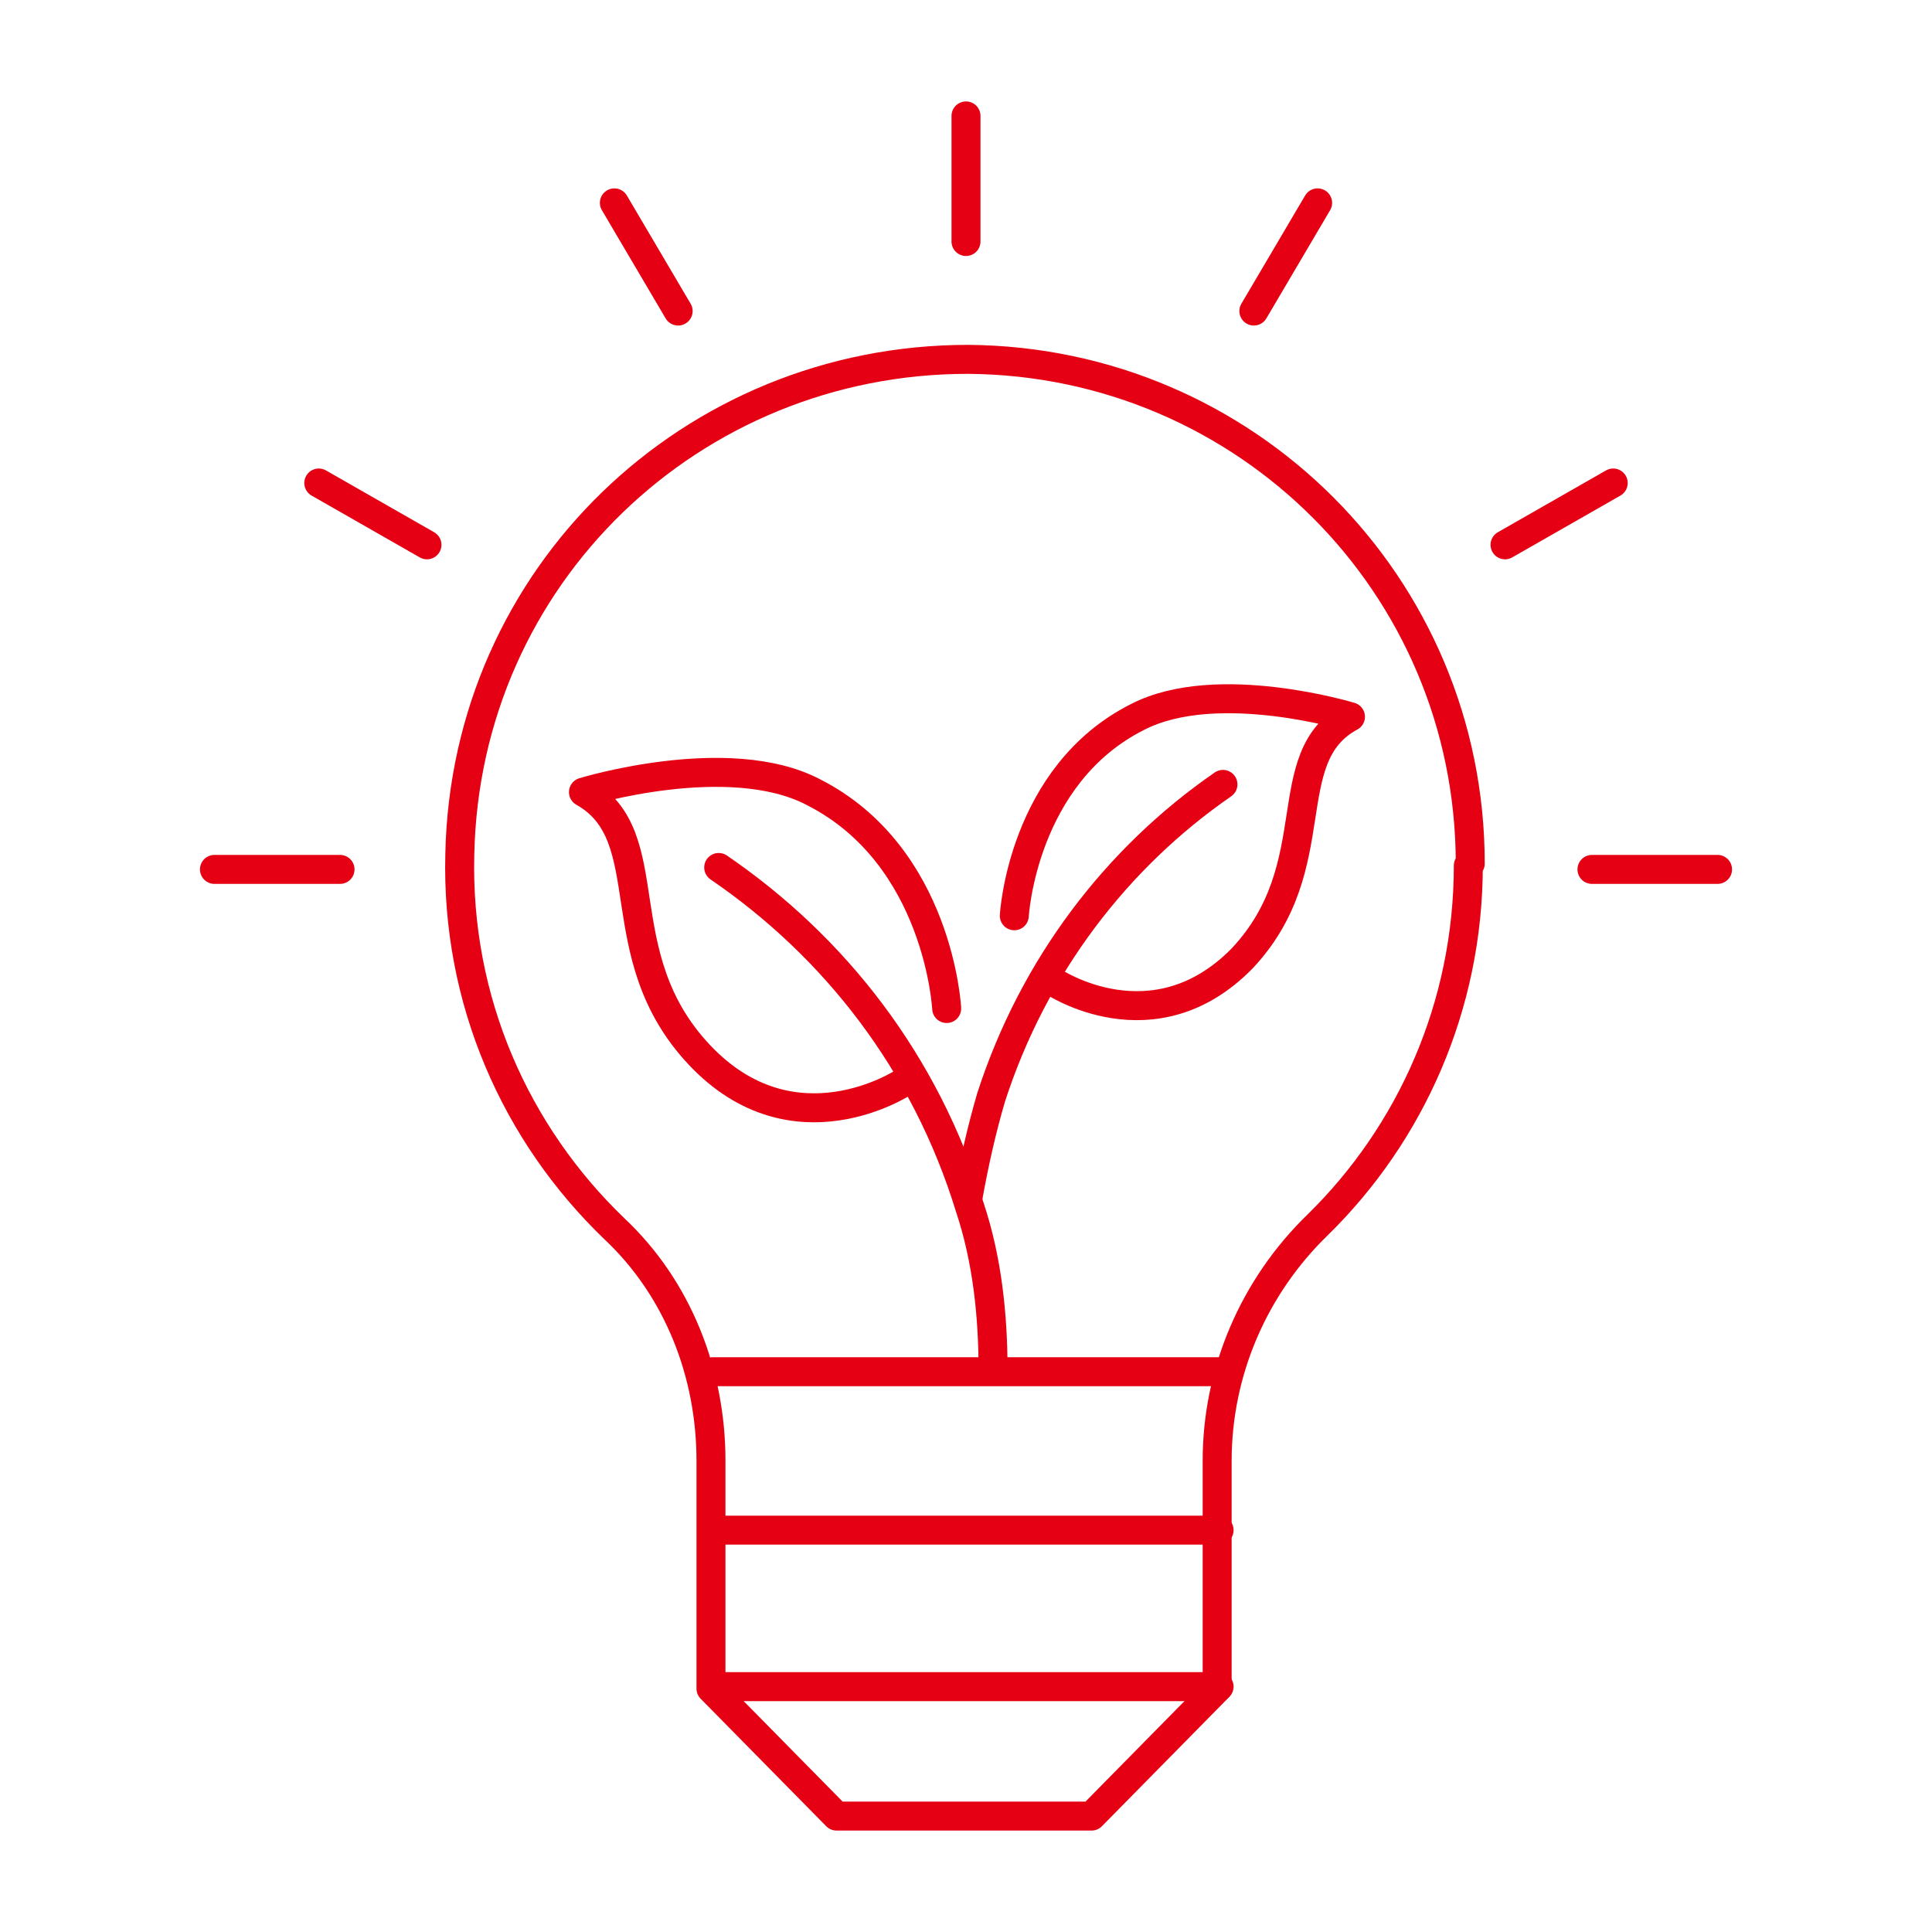 <?xml version="1.0" encoding="UTF-8"?>
<svg id="_圖層_1" data-name="圖層_1" xmlns="http://www.w3.org/2000/svg" version="1.1" viewBox="0 0 100 100">
  <!-- Generator: Adobe Illustrator 29.3.1, SVG Export Plug-In . SVG Version: 2.1.0 Build 151)  -->
  <defs>
    <style>
      .st0 {
        fill: none;
        stroke: #e50113;
        stroke-linecap: round;
        stroke-linejoin: round;
        stroke-width: 1.5px;
      }
    </style>
  </defs>
  <path class="st0" d="M76.1,44.7c0-14.4-11.6-26-26-26.1-14.3,0-26,11.2-26.3,25.6-.2,7.6,2.9,14.5,8,19.4,3.3,3.1,5,7.5,5,12v11.8l6.5,6.6h13.2l6.5-6.6v-11.8c0-4.6,1.9-9,5.2-12.2,4.8-4.7,7.8-11.3,7.8-18.6Z"/>
  <line class="st0" x1="36.9" y1="87.3" x2="63.1" y2="87.3"/>
  <line class="st0" x1="36.9" y1="79.2" x2="63.1" y2="79.2"/>
  <line class="st0" x1="36.9" y1="71" x2="63.1" y2="71"/>
  <line class="st0" x1="50" y1="12.5" x2="50" y2="6"/>
  <line class="st0" x1="82.4" y1="45" x2="88.9" y2="45"/>
  <line class="st0" x1="64.9" y1="16.1" x2="68.2" y2="10.5"/>
  <line class="st0" x1="77.9" y1="28.2" x2="83.5" y2="25"/>
  <line class="st0" x1="35.1" y1="16.1" x2="31.8" y2="10.5"/>
  <line class="st0" x1="22.1" y1="28.2" x2="16.5" y2="25"/>
  <line class="st0" x1="11.1" y1="45" x2="17.6" y2="45"/>
  <g>
    <path class="st0" d="M63.3,40.6c-5.5,3.8-9.8,9.4-12,16.2-.5,1.7-.9,3.5-1.2,5.2"/>
    <path class="st0" d="M54.5,50.8s5.2,3.5,9.8-1.2c4.5-4.8,1.7-10.4,5.6-12.5,0,0-6.9-2.1-11,0-6,3-6.4,10.3-6.4,10.3"/>
  </g>
  <g>
    <path class="st0" d="M37.2,44.9c6,4.1,10.7,10.1,13,17.6,0,0,0,0,0,0,.9,2.7,1.2,5.6,1.2,8.4"/>
    <path class="st0" d="M46.8,56s-5.7,3.8-10.6-1.4c-4.9-5.2-1.9-11.3-6-13.6,0,0,7.5-2.3,11.9,0,6.5,3.3,6.9,11.2,6.9,11.2"/>
  </g>
</svg>
